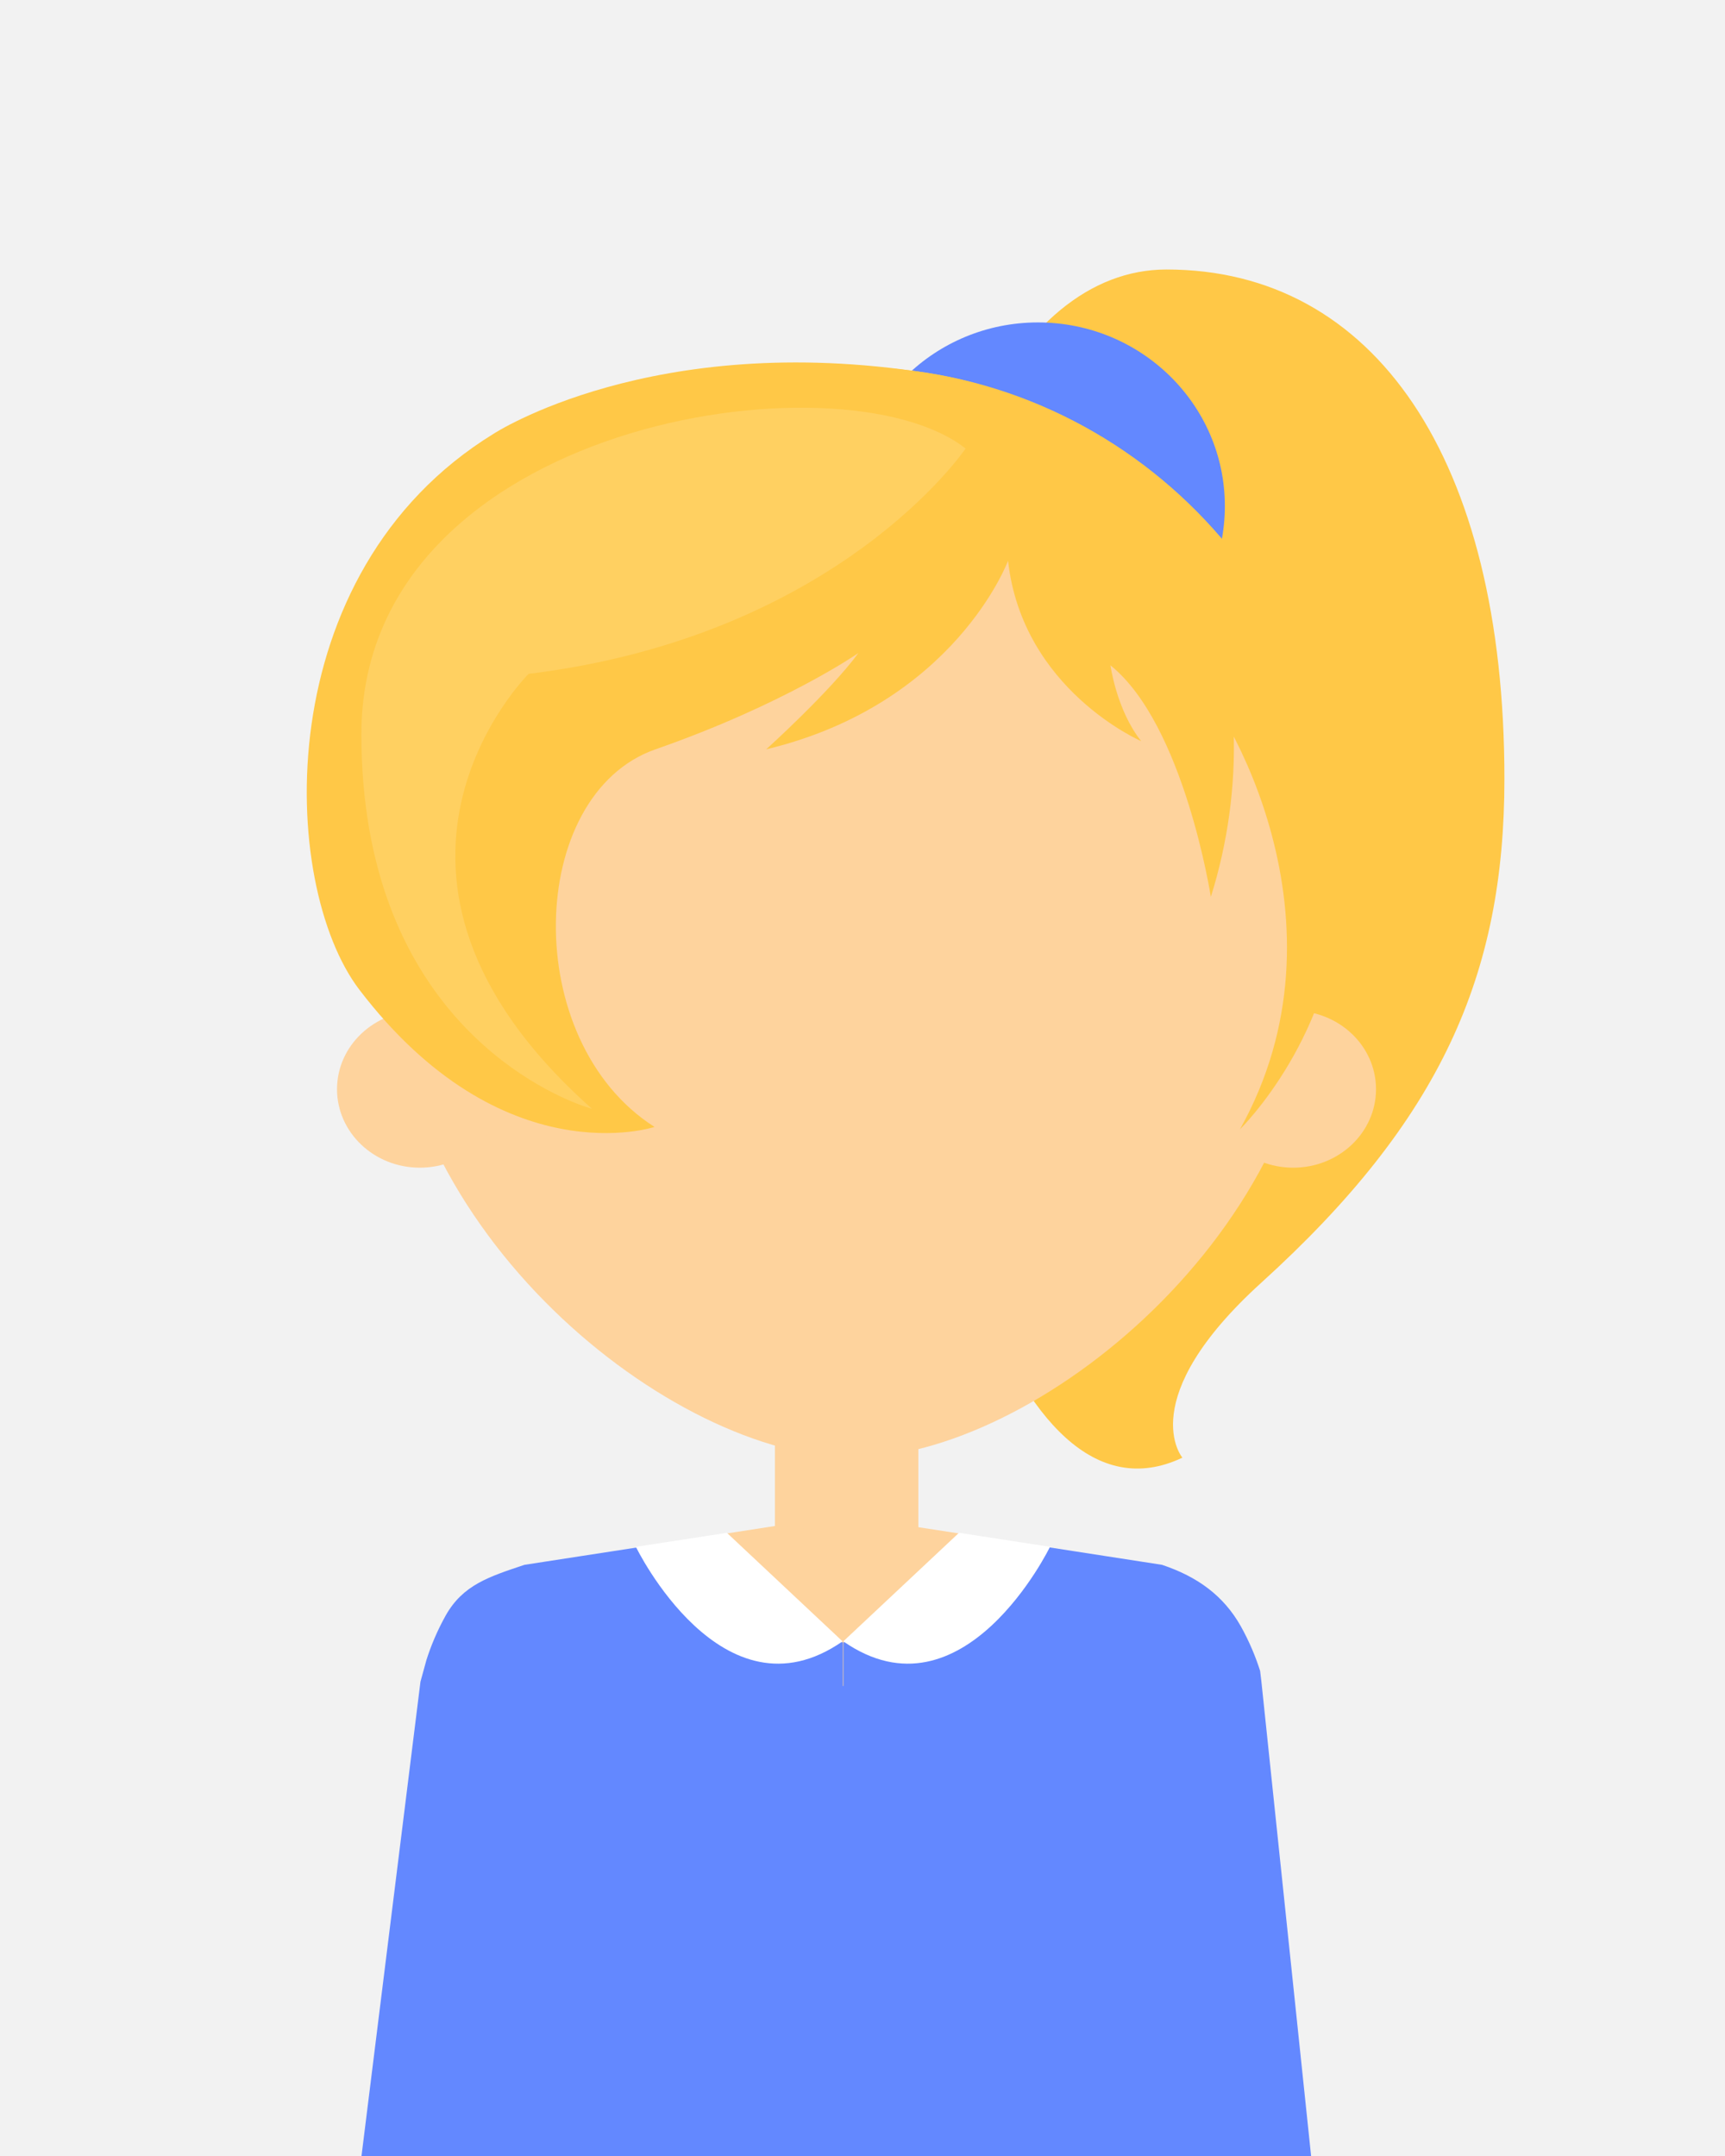 <?xml version="1.0" encoding="utf-8"?>
<!-- Generator: Adobe Illustrator 23.0.1, SVG Export Plug-In . SVG Version: 6.00 Build 0)  -->
<svg version="1.1" id="katman_1" xmlns="http://www.w3.org/2000/svg" xmlns:xlink="http://www.w3.org/1999/xlink" x="0px" y="0px"
	 viewBox="0 0 160 200" style="enable-background:new 0 0 160 200;" xml:space="preserve">
<style type="text/css">
	.st0{fill:#F2F2F2;}
	.st1{fill:#6388FF;}
	.st2{fill:#FFC847;}
	.st3{fill:#FED39D;}
	.st4{fill:#FFD061;}
	.st5{fill:#FFFFFF;}
</style>
<rect x="0" y="0" class="st0" width="160" height="200"/>
<g>
	<path class="st1" d="M117,156l-0.12-1c-0.4-1.27-0.99-2.71-1.79-4.14c-1.6-2.84-4.02-4.6-7.31-5.7l-14.85-2.3
		c-2.53,5.57-8.13,9.45-14.64,9.47h-0.14c-6.49-0.04-12.08-3.91-14.6-9.47l-14.9,2.3c-3.29,1.1-5.71,1.86-7.31,4.7
		c-0.8,1.43-1.39,2.87-1.79,4.14L39,156l-5.47,44h88.08L117,156z"/>
	<path class="st2" d="M139.54,72.25c0,18.13-5.86,31.6-22.53,46.72c-11.93,10.82-7.34,16.25-7.34,16.25
		c-16.08,7.63-25.91-29.52-25.91-59.31C83.75,46.13,93.89,25,108.2,25C127.43,25,139.54,42.47,139.54,72.25z"/>
	<path class="st1" d="M113.61,46.95c0,9.41-7.76,17.04-17.33,17.04c-9.57,0-17.33-7.63-17.33-17.04c0-9.41,7.76-17.04,17.33-17.04
		C105.85,29.91,113.61,37.54,113.61,46.95z"/>
	<path class="st2" d="M124.31,79.85c0,25.3-20.32,45.82-45.39,45.82c-25.07,0-45.39-20.51-45.39-45.82
		c0-25.31,20.32-45.82,45.39-45.82C103.99,34.03,124.31,54.55,124.31,79.85z"/>
	<rect x="71.88" y="129.84" class="st3" width="13.3" height="16.34"/>
	<path class="st3" d="M122.27,88.41c0,25.85-26.44,46.81-43.11,46.81c-16.79,0-43.11-20.96-43.11-46.81s9.11-46.81,43.11-46.81
		C114.93,41.61,122.27,62.56,122.27,88.41z"/>
	<path class="st3" d="M46.62,101.04c0,4.02-3.44,7.28-7.68,7.28c-4.24,0-7.68-3.26-7.68-7.28c0-4.02,3.44-7.28,7.68-7.28
		C43.19,93.76,46.62,97.02,46.62,101.04z"/>
	<path class="st3" d="M112.27,101.04c0,4.02,3.44,7.28,7.68,7.28c4.24,0,7.68-3.26,7.68-7.28c0-4.02-3.44-7.28-7.68-7.28
		C115.71,93.76,112.27,97.02,112.27,101.04z"/>
	<path class="st3" d="M78.23,142.13v14.27h-0.05v-4.07c-6.51-0.02-12.11-3.9-14.64-9.48l8.33-1.29l6.33,0.56L78.23,142.13z"/>
	<path class="st3" d="M92.92,142.86c-2.53,5.59-8.15,9.47-14.69,9.47v0.07h-0.05v-10.27l0.03,0l6.33-0.56l0.64,0.1L92.92,142.86z"/>
	<path class="st2" d="M93.5,52.02c0,0-4.94,13.3-22.43,17.49c0,0,5.89-5.32,8.55-8.93c0,0-6.84,4.75-18.82,8.93
		c-11.98,4.18-12.63,27.04-0.09,35.03c0,0-14.09,4.67-27.37-12.72c-7.46-9.77-8.54-38.69,12.44-51.58c0,0,14.72-9.64,40.19-5.65
		c25.47,3.99,32.61,28.65,26.34,48.61c0,0-2.47-15.97-9.31-21.48c0,0,0.57,4.18,2.85,7.03C105.85,68.75,94.83,63.99,93.5,52.02z"/>
	<path class="st2" d="M115.01,104.76c0,0,9.03-8.82,9.21-22.03c0,0-3.05-31.26-21.29-36.57c0,0,4.43,13.54,7.6,16.4
		C113.71,65.41,125.73,85.57,115.01,104.76z"/>
	<path class="st4" d="M54.91,102.86c0,0-0.33-0.09-0.92-0.3c-4.09-1.49-20.47-9.07-20.47-34.45c0-29,44.59-35.56,56.04-26.5
		c0,0-11.71,17.37-40.53,20.9C49.04,62.51,30.35,81.04,54.91,102.86z"/>
	<path class="st5" d="M78.15,152.26l-10.73-10.07l-8.44,1.3C58.98,143.5,67.01,160.01,78.15,152.26z"/>
	<path class="st5" d="M78.22,152.26l10.73-10.07l8.44,1.3C97.39,143.5,89.36,160.01,78.22,152.26z"/>
</g>
</svg>

